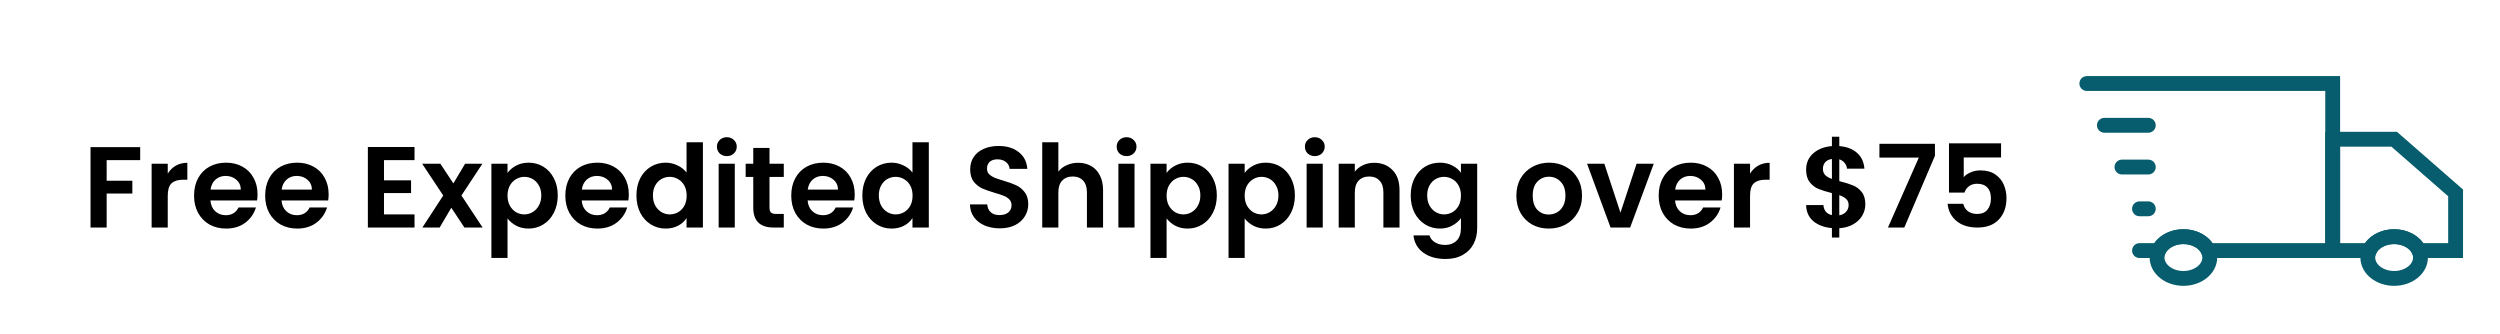<svg width="434" height="58" viewBox="0 0 434 58" fill="none" xmlns="http://www.w3.org/2000/svg">
<path fill-rule="evenodd" clip-rule="evenodd" d="M415.622 24.167L426.293 33.488V43.5L419.936 43.501C419.309 42.093 417.614 41.084 415.622 41.084C413.632 41.084 411.937 42.093 411.311 43.501L404.954 43.5V24.167H415.622Z" stroke="#075D6D" stroke-width="2.578" stroke-linecap="round"/>
<path d="M362.274 14.5H404.954V43.5L383.353 43.5C382.726 42.092 381.032 41.083 379.04 41.083C377.05 41.083 375.355 42.092 374.728 43.5L371.419 43.5" stroke="#075D6D" stroke-width="2.578" stroke-linecap="round"/>
<path fill-rule="evenodd" clip-rule="evenodd" d="M415.622 41.083C418.148 41.083 420.195 42.706 420.195 44.708C420.195 46.71 418.148 48.333 415.622 48.333C413.096 48.333 411.05 46.71 411.05 44.708C411.05 42.706 413.096 41.083 415.622 41.083Z" stroke="#075D6D" stroke-width="2.578" stroke-linecap="round"/>
<path fill-rule="evenodd" clip-rule="evenodd" d="M379.04 41.083C381.566 41.083 383.613 42.706 383.613 44.708C383.613 46.71 381.566 48.333 379.04 48.333C376.514 48.333 374.467 46.71 374.467 44.708C374.467 42.706 376.514 41.083 379.04 41.083Z" stroke="#075D6D" stroke-width="2.578" stroke-linecap="round"/>
<path d="M372.944 29H368.371" stroke="#075D6D" stroke-width="2.578" stroke-linecap="round"/>
<path d="M372.944 36.249H371.419" stroke="#075D6D" stroke-width="2.578" stroke-linecap="round"/>
<path d="M372.944 21.75H365.322" stroke="#075D6D" stroke-width="2.578" stroke-linecap="round"/>
<path d="M24.336 25.54V27.8H18.516V31.38H22.976V33.6H18.516V39.5H15.716V25.54H24.336ZM29.122 30.14C29.482 29.553 29.948 29.093 30.522 28.76C31.108 28.427 31.775 28.26 32.522 28.26V31.2H31.782C30.902 31.2 30.235 31.407 29.782 31.82C29.342 32.233 29.122 32.953 29.122 33.98V39.5H26.322V28.42H29.122V30.14ZM44.708 33.72C44.708 34.12 44.681 34.48 44.628 34.8H36.528C36.594 35.6 36.874 36.227 37.368 36.68C37.861 37.133 38.468 37.36 39.188 37.36C40.228 37.36 40.968 36.913 41.408 36.02H44.428C44.108 37.087 43.494 37.967 42.588 38.66C41.681 39.34 40.568 39.68 39.248 39.68C38.181 39.68 37.221 39.447 36.368 38.98C35.528 38.5 34.868 37.827 34.388 36.96C33.921 36.093 33.688 35.093 33.688 33.96C33.688 32.813 33.921 31.807 34.388 30.94C34.854 30.073 35.508 29.407 36.348 28.94C37.188 28.473 38.154 28.24 39.248 28.24C40.301 28.24 41.241 28.467 42.068 28.92C42.908 29.373 43.554 30.02 44.008 30.86C44.474 31.687 44.708 32.64 44.708 33.72ZM41.808 32.92C41.794 32.2 41.534 31.627 41.028 31.2C40.521 30.76 39.901 30.54 39.168 30.54C38.474 30.54 37.888 30.753 37.408 31.18C36.941 31.593 36.654 32.173 36.548 32.92H41.808ZM57.051 33.72C57.051 34.12 57.025 34.48 56.971 34.8H48.871C48.938 35.6 49.218 36.227 49.712 36.68C50.205 37.133 50.812 37.36 51.532 37.36C52.572 37.36 53.312 36.913 53.752 36.02H56.772C56.452 37.087 55.838 37.967 54.931 38.66C54.025 39.34 52.911 39.68 51.592 39.68C50.525 39.68 49.565 39.447 48.712 38.98C47.871 38.5 47.212 37.827 46.731 36.96C46.265 36.093 46.032 35.093 46.032 33.96C46.032 32.813 46.265 31.807 46.731 30.94C47.198 30.073 47.852 29.407 48.691 28.94C49.532 28.473 50.498 28.24 51.592 28.24C52.645 28.24 53.585 28.467 54.411 28.92C55.252 29.373 55.898 30.02 56.352 30.86C56.818 31.687 57.051 32.64 57.051 33.72ZM54.151 32.92C54.138 32.2 53.878 31.627 53.371 31.2C52.865 30.76 52.245 30.54 51.511 30.54C50.818 30.54 50.231 30.753 49.752 31.18C49.285 31.593 48.998 32.173 48.892 32.92H54.151ZM66.661 27.8V31.3H71.361V33.52H66.661V37.22H71.961V39.5H63.861V25.52H71.961V27.8H66.661ZM80.625 39.5L78.345 36.06L76.325 39.5H73.325L76.945 33.94L73.285 28.42H76.445L78.705 31.84L80.745 28.42H83.745L80.105 33.94L83.785 39.5H80.625ZM88.106 30.02C88.466 29.513 88.96 29.093 89.586 28.76C90.226 28.413 90.953 28.24 91.766 28.24C92.713 28.24 93.566 28.473 94.326 28.94C95.1 29.407 95.706 30.073 96.146 30.94C96.6 31.793 96.826 32.787 96.826 33.92C96.826 35.053 96.6 36.06 96.146 36.94C95.706 37.807 95.1 38.48 94.326 38.96C93.566 39.44 92.713 39.68 91.766 39.68C90.953 39.68 90.233 39.513 89.606 39.18C88.993 38.847 88.493 38.427 88.106 37.92V44.78H85.306V28.42H88.106V30.02ZM93.966 33.92C93.966 33.253 93.826 32.68 93.546 32.2C93.279 31.707 92.919 31.333 92.466 31.08C92.026 30.827 91.546 30.7 91.026 30.7C90.519 30.7 90.04 30.833 89.586 31.1C89.146 31.353 88.786 31.727 88.506 32.22C88.24 32.713 88.106 33.293 88.106 33.96C88.106 34.627 88.24 35.207 88.506 35.7C88.786 36.193 89.146 36.573 89.586 36.84C90.04 37.093 90.519 37.22 91.026 37.22C91.546 37.22 92.026 37.087 92.466 36.82C92.919 36.553 93.279 36.173 93.546 35.68C93.826 35.187 93.966 34.6 93.966 33.92ZM109.161 33.72C109.161 34.12 109.134 34.48 109.081 34.8H100.981C101.048 35.6 101.328 36.227 101.821 36.68C102.314 37.133 102.921 37.36 103.641 37.36C104.681 37.36 105.421 36.913 105.861 36.02H108.881C108.561 37.087 107.948 37.967 107.041 38.66C106.134 39.34 105.021 39.68 103.701 39.68C102.634 39.68 101.674 39.447 100.821 38.98C99.981 38.5 99.321 37.827 98.841 36.96C98.374 36.093 98.141 35.093 98.141 33.96C98.141 32.813 98.374 31.807 98.841 30.94C99.308 30.073 99.961 29.407 100.801 28.94C101.641 28.473 102.608 28.24 103.701 28.24C104.754 28.24 105.694 28.467 106.521 28.92C107.361 29.373 108.008 30.02 108.461 30.86C108.928 31.687 109.161 32.64 109.161 33.72ZM106.261 32.92C106.248 32.2 105.988 31.627 105.481 31.2C104.974 30.76 104.354 30.54 103.621 30.54C102.928 30.54 102.341 30.753 101.861 31.18C101.394 31.593 101.108 32.173 101.001 32.92H106.261ZM110.485 33.92C110.485 32.8 110.705 31.807 111.145 30.94C111.598 30.073 112.211 29.407 112.985 28.94C113.758 28.473 114.618 28.24 115.565 28.24C116.285 28.24 116.971 28.4 117.625 28.72C118.278 29.027 118.798 29.44 119.185 29.96V24.7H122.025V39.5H119.185V37.86C118.838 38.407 118.351 38.847 117.725 39.18C117.098 39.513 116.371 39.68 115.545 39.68C114.611 39.68 113.758 39.44 112.985 38.96C112.211 38.48 111.598 37.807 111.145 36.94C110.705 36.06 110.485 35.053 110.485 33.92ZM119.205 33.96C119.205 33.28 119.071 32.7 118.805 32.22C118.538 31.727 118.178 31.353 117.725 31.1C117.271 30.833 116.785 30.7 116.265 30.7C115.745 30.7 115.265 30.827 114.825 31.08C114.385 31.333 114.025 31.707 113.745 32.2C113.478 32.68 113.345 33.253 113.345 33.92C113.345 34.587 113.478 35.173 113.745 35.68C114.025 36.173 114.385 36.553 114.825 36.82C115.278 37.087 115.758 37.22 116.265 37.22C116.785 37.22 117.271 37.093 117.725 36.84C118.178 36.573 118.538 36.2 118.805 35.72C119.071 35.227 119.205 34.64 119.205 33.96ZM126.179 27.1C125.686 27.1 125.273 26.947 124.939 26.64C124.619 26.32 124.459 25.927 124.459 25.46C124.459 24.993 124.619 24.607 124.939 24.3C125.273 23.98 125.686 23.82 126.179 23.82C126.673 23.82 127.079 23.98 127.399 24.3C127.733 24.607 127.899 24.993 127.899 25.46C127.899 25.927 127.733 26.32 127.399 26.64C127.079 26.947 126.673 27.1 126.179 27.1ZM127.559 28.42V39.5H124.759V28.42H127.559ZM133.586 30.72V36.08C133.586 36.453 133.672 36.727 133.846 36.9C134.032 37.06 134.339 37.14 134.766 37.14H136.066V39.5H134.306C131.946 39.5 130.766 38.353 130.766 36.06V30.72H129.446V28.42H130.766V25.68H133.586V28.42H136.066V30.72H133.586ZM148.38 33.72C148.38 34.12 148.353 34.48 148.3 34.8H140.2C140.266 35.6 140.546 36.227 141.04 36.68C141.533 37.133 142.14 37.36 142.86 37.36C143.9 37.36 144.64 36.913 145.08 36.02H148.1C147.78 37.087 147.166 37.967 146.26 38.66C145.353 39.34 144.24 39.68 142.92 39.68C141.853 39.68 140.893 39.447 140.04 38.98C139.2 38.5 138.54 37.827 138.06 36.96C137.593 36.093 137.36 35.093 137.36 33.96C137.36 32.813 137.593 31.807 138.06 30.94C138.526 30.073 139.18 29.407 140.02 28.94C140.86 28.473 141.826 28.24 142.92 28.24C143.973 28.24 144.913 28.467 145.74 28.92C146.58 29.373 147.226 30.02 147.68 30.86C148.146 31.687 148.38 32.64 148.38 33.72ZM145.48 32.92C145.466 32.2 145.206 31.627 144.7 31.2C144.193 30.76 143.573 30.54 142.84 30.54C142.146 30.54 141.56 30.753 141.08 31.18C140.613 31.593 140.326 32.173 140.22 32.92H145.48ZM149.703 33.92C149.703 32.8 149.923 31.807 150.363 30.94C150.817 30.073 151.43 29.407 152.203 28.94C152.977 28.473 153.837 28.24 154.783 28.24C155.503 28.24 156.19 28.4 156.843 28.72C157.497 29.027 158.017 29.44 158.403 29.96V24.7H161.243V39.5H158.403V37.86C158.057 38.407 157.57 38.847 156.943 39.18C156.317 39.513 155.59 39.68 154.763 39.68C153.83 39.68 152.977 39.44 152.203 38.96C151.43 38.48 150.817 37.807 150.363 36.94C149.923 36.06 149.703 35.053 149.703 33.92ZM158.423 33.96C158.423 33.28 158.29 32.7 158.023 32.22C157.757 31.727 157.397 31.353 156.943 31.1C156.49 30.833 156.003 30.7 155.483 30.7C154.963 30.7 154.483 30.827 154.043 31.08C153.603 31.333 153.243 31.707 152.963 32.2C152.697 32.68 152.563 33.253 152.563 33.92C152.563 34.587 152.697 35.173 152.963 35.68C153.243 36.173 153.603 36.553 154.043 36.82C154.497 37.087 154.977 37.22 155.483 37.22C156.003 37.22 156.49 37.093 156.943 36.84C157.397 36.573 157.757 36.2 158.023 35.72C158.29 35.227 158.423 34.64 158.423 33.96ZM173.564 39.64C172.59 39.64 171.71 39.473 170.924 39.14C170.15 38.807 169.537 38.327 169.084 37.7C168.63 37.073 168.397 36.333 168.384 35.48H171.384C171.424 36.053 171.624 36.507 171.984 36.84C172.357 37.173 172.864 37.34 173.504 37.34C174.157 37.34 174.67 37.187 175.044 36.88C175.417 36.56 175.604 36.147 175.604 35.64C175.604 35.227 175.477 34.887 175.224 34.62C174.97 34.353 174.65 34.147 174.264 34C173.89 33.84 173.37 33.667 172.704 33.48C171.797 33.213 171.057 32.953 170.484 32.7C169.924 32.433 169.437 32.04 169.024 31.52C168.624 30.987 168.424 30.28 168.424 29.4C168.424 28.573 168.63 27.853 169.044 27.24C169.457 26.627 170.037 26.16 170.784 25.84C171.53 25.507 172.384 25.34 173.344 25.34C174.784 25.34 175.95 25.693 176.844 26.4C177.75 27.093 178.25 28.067 178.344 29.32H175.264C175.237 28.84 175.03 28.447 174.644 28.14C174.27 27.82 173.77 27.66 173.144 27.66C172.597 27.66 172.157 27.8 171.824 28.08C171.504 28.36 171.344 28.767 171.344 29.3C171.344 29.673 171.464 29.987 171.704 30.24C171.957 30.48 172.264 30.68 172.624 30.84C172.997 30.987 173.517 31.16 174.184 31.36C175.09 31.627 175.83 31.893 176.404 32.16C176.977 32.427 177.47 32.827 177.884 33.36C178.297 33.893 178.504 34.593 178.504 35.46C178.504 36.207 178.31 36.9 177.924 37.54C177.537 38.18 176.97 38.693 176.224 39.08C175.477 39.453 174.59 39.64 173.564 39.64ZM187.171 28.26C188.011 28.26 188.758 28.447 189.411 28.82C190.065 29.18 190.571 29.72 190.931 30.44C191.305 31.147 191.491 32 191.491 33V39.5H188.691V33.38C188.691 32.5 188.471 31.827 188.031 31.36C187.591 30.88 186.991 30.64 186.231 30.64C185.458 30.64 184.845 30.88 184.391 31.36C183.951 31.827 183.731 32.5 183.731 33.38V39.5H180.931V24.7H183.731V29.8C184.091 29.32 184.571 28.947 185.171 28.68C185.771 28.4 186.438 28.26 187.171 28.26ZM195.574 27.1C195.081 27.1 194.667 26.947 194.334 26.64C194.014 26.32 193.854 25.927 193.854 25.46C193.854 24.993 194.014 24.607 194.334 24.3C194.667 23.98 195.081 23.82 195.574 23.82C196.067 23.82 196.474 23.98 196.794 24.3C197.127 24.607 197.294 24.993 197.294 25.46C197.294 25.927 197.127 26.32 196.794 26.64C196.474 26.947 196.067 27.1 195.574 27.1ZM196.954 28.42V39.5H194.154V28.42H196.954ZM202.52 30.02C202.88 29.513 203.374 29.093 204 28.76C204.64 28.413 205.367 28.24 206.18 28.24C207.127 28.24 207.98 28.473 208.74 28.94C209.514 29.407 210.12 30.073 210.56 30.94C211.014 31.793 211.24 32.787 211.24 33.92C211.24 35.053 211.014 36.06 210.56 36.94C210.12 37.807 209.514 38.48 208.74 38.96C207.98 39.44 207.127 39.68 206.18 39.68C205.367 39.68 204.647 39.513 204.02 39.18C203.407 38.847 202.907 38.427 202.52 37.92V44.78H199.72V28.42H202.52V30.02ZM208.38 33.92C208.38 33.253 208.24 32.68 207.96 32.2C207.694 31.707 207.334 31.333 206.88 31.08C206.44 30.827 205.96 30.7 205.44 30.7C204.934 30.7 204.454 30.833 204 31.1C203.56 31.353 203.2 31.727 202.92 32.22C202.654 32.713 202.52 33.293 202.52 33.96C202.52 34.627 202.654 35.207 202.92 35.7C203.2 36.193 203.56 36.573 204 36.84C204.454 37.093 204.934 37.22 205.44 37.22C205.96 37.22 206.44 37.087 206.88 36.82C207.334 36.553 207.694 36.173 207.96 35.68C208.24 35.187 208.38 34.6 208.38 33.92ZM216.075 30.02C216.435 29.513 216.928 29.093 217.555 28.76C218.195 28.413 218.922 28.24 219.735 28.24C220.682 28.24 221.535 28.473 222.295 28.94C223.068 29.407 223.675 30.073 224.115 30.94C224.568 31.793 224.795 32.787 224.795 33.92C224.795 35.053 224.568 36.06 224.115 36.94C223.675 37.807 223.068 38.48 222.295 38.96C221.535 39.44 220.682 39.68 219.735 39.68C218.922 39.68 218.202 39.513 217.575 39.18C216.962 38.847 216.462 38.427 216.075 37.92V44.78H213.275V28.42H216.075V30.02ZM221.935 33.92C221.935 33.253 221.795 32.68 221.515 32.2C221.248 31.707 220.888 31.333 220.435 31.08C219.995 30.827 219.515 30.7 218.995 30.7C218.488 30.7 218.008 30.833 217.555 31.1C217.115 31.353 216.755 31.727 216.475 32.22C216.208 32.713 216.075 33.293 216.075 33.96C216.075 34.627 216.208 35.207 216.475 35.7C216.755 36.193 217.115 36.573 217.555 36.84C218.008 37.093 218.488 37.22 218.995 37.22C219.515 37.22 219.995 37.087 220.435 36.82C220.888 36.553 221.248 36.173 221.515 35.68C221.795 35.187 221.935 34.6 221.935 33.92ZM228.25 27.1C227.756 27.1 227.343 26.947 227.01 26.64C226.69 26.32 226.53 25.927 226.53 25.46C226.53 24.993 226.69 24.607 227.01 24.3C227.343 23.98 227.756 23.82 228.25 23.82C228.743 23.82 229.15 23.98 229.47 24.3C229.803 24.607 229.97 24.993 229.97 25.46C229.97 25.927 229.803 26.32 229.47 26.64C229.15 26.947 228.743 27.1 228.25 27.1ZM229.63 28.42V39.5H226.83V28.42H229.63ZM238.536 28.26C239.856 28.26 240.923 28.68 241.736 29.52C242.549 30.347 242.956 31.507 242.956 33V39.5H240.156V33.38C240.156 32.5 239.936 31.827 239.496 31.36C239.056 30.88 238.456 30.64 237.696 30.64C236.923 30.64 236.309 30.88 235.856 31.36C235.416 31.827 235.196 32.5 235.196 33.38V39.5H232.396V28.42H235.196V29.8C235.569 29.32 236.043 28.947 236.616 28.68C237.203 28.4 237.843 28.26 238.536 28.26ZM249.959 28.24C250.785 28.24 251.512 28.407 252.139 28.74C252.765 29.06 253.259 29.48 253.619 30V28.42H256.439V39.58C256.439 40.607 256.232 41.52 255.819 42.32C255.405 43.133 254.785 43.773 253.959 44.24C253.132 44.72 252.132 44.96 250.959 44.96C249.385 44.96 248.092 44.593 247.079 43.86C246.079 43.127 245.512 42.127 245.379 40.86H248.159C248.305 41.367 248.619 41.767 249.099 42.06C249.592 42.367 250.185 42.52 250.879 42.52C251.692 42.52 252.352 42.273 252.859 41.78C253.365 41.3 253.619 40.567 253.619 39.58V37.86C253.259 38.38 252.759 38.813 252.119 39.16C251.492 39.507 250.772 39.68 249.959 39.68C249.025 39.68 248.172 39.44 247.399 38.96C246.625 38.48 246.012 37.807 245.559 36.94C245.119 36.06 244.899 35.053 244.899 33.92C244.899 32.8 245.119 31.807 245.559 30.94C246.012 30.073 246.619 29.407 247.379 28.94C248.152 28.473 249.012 28.24 249.959 28.24ZM253.619 33.96C253.619 33.28 253.485 32.7 253.219 32.22C252.952 31.727 252.592 31.353 252.139 31.1C251.685 30.833 251.199 30.7 250.679 30.7C250.159 30.7 249.679 30.827 249.239 31.08C248.799 31.333 248.439 31.707 248.159 32.2C247.892 32.68 247.759 33.253 247.759 33.92C247.759 34.587 247.892 35.173 248.159 35.68C248.439 36.173 248.799 36.553 249.239 36.82C249.692 37.087 250.172 37.22 250.679 37.22C251.199 37.22 251.685 37.093 252.139 36.84C252.592 36.573 252.952 36.2 253.219 35.72C253.485 35.227 253.619 34.64 253.619 33.96ZM268.859 39.68C267.792 39.68 266.832 39.447 265.979 38.98C265.126 38.5 264.452 37.827 263.959 36.96C263.479 36.093 263.239 35.093 263.239 33.96C263.239 32.827 263.486 31.827 263.979 30.96C264.486 30.093 265.172 29.427 266.039 28.96C266.906 28.48 267.872 28.24 268.939 28.24C270.006 28.24 270.972 28.48 271.839 28.96C272.706 29.427 273.386 30.093 273.879 30.96C274.386 31.827 274.639 32.827 274.639 33.96C274.639 35.093 274.379 36.093 273.859 36.96C273.352 37.827 272.659 38.5 271.779 38.98C270.912 39.447 269.939 39.68 268.859 39.68ZM268.859 37.24C269.366 37.24 269.839 37.12 270.279 36.88C270.732 36.627 271.092 36.253 271.359 35.76C271.626 35.267 271.759 34.667 271.759 33.96C271.759 32.907 271.479 32.1 270.919 31.54C270.372 30.967 269.699 30.68 268.899 30.68C268.099 30.68 267.426 30.967 266.879 31.54C266.346 32.1 266.079 32.907 266.079 33.96C266.079 35.013 266.339 35.827 266.859 36.4C267.392 36.96 268.059 37.24 268.859 37.24ZM281.313 36.92L284.113 28.42H287.093L282.993 39.5H279.593L275.513 28.42H278.513L281.313 36.92ZM298.966 33.72C298.966 34.12 298.939 34.48 298.886 34.8H290.786C290.852 35.6 291.132 36.227 291.626 36.68C292.119 37.133 292.726 37.36 293.446 37.36C294.486 37.36 295.226 36.913 295.666 36.02H298.686C298.366 37.087 297.752 37.967 296.846 38.66C295.939 39.34 294.826 39.68 293.506 39.68C292.439 39.68 291.479 39.447 290.626 38.98C289.786 38.5 289.126 37.827 288.646 36.96C288.179 36.093 287.946 35.093 287.946 33.96C287.946 32.813 288.179 31.807 288.646 30.94C289.112 30.073 289.766 29.407 290.606 28.94C291.446 28.473 292.412 28.24 293.506 28.24C294.559 28.24 295.499 28.467 296.326 28.92C297.166 29.373 297.812 30.02 298.266 30.86C298.732 31.687 298.966 32.64 298.966 33.72ZM296.066 32.92C296.052 32.2 295.792 31.627 295.286 31.2C294.779 30.76 294.159 30.54 293.426 30.54C292.732 30.54 292.146 30.753 291.666 31.18C291.199 31.593 290.912 32.173 290.806 32.92H296.066ZM303.809 30.14C304.169 29.553 304.636 29.093 305.209 28.76C305.796 28.427 306.463 28.26 307.209 28.26V31.2H306.469C305.589 31.2 304.923 31.407 304.469 31.82C304.029 32.233 303.809 32.953 303.809 33.98V39.5H301.009V28.42H303.809V30.14ZM323.821 35.48C323.821 36.173 323.641 36.827 323.281 37.44C322.934 38.04 322.414 38.54 321.721 38.94C321.041 39.327 320.234 39.553 319.301 39.62V41.24H318.021V39.6C316.688 39.48 315.614 39.08 314.801 38.4C313.988 37.707 313.568 36.773 313.541 35.6H316.541C316.621 36.56 317.114 37.14 318.021 37.34V33.52C317.061 33.28 316.288 33.04 315.701 32.8C315.114 32.56 314.608 32.173 314.181 31.64C313.754 31.107 313.541 30.38 313.541 29.46C313.541 28.3 313.954 27.353 314.781 26.62C315.621 25.887 316.701 25.467 318.021 25.36V23.74H319.301V25.36C320.581 25.467 321.601 25.853 322.361 26.52C323.134 27.187 323.568 28.107 323.661 29.28H320.641C320.601 28.893 320.461 28.56 320.221 28.28C319.994 27.987 319.688 27.78 319.301 27.66V31.44C320.301 31.693 321.088 31.94 321.661 32.18C322.248 32.407 322.754 32.787 323.181 33.32C323.608 33.84 323.821 34.56 323.821 35.48ZM316.461 29.32C316.461 29.76 316.594 30.12 316.861 30.4C317.128 30.667 317.514 30.887 318.021 31.06V27.6C317.541 27.667 317.161 27.847 316.881 28.14C316.601 28.433 316.461 28.827 316.461 29.32ZM319.301 37.38C319.808 37.287 320.201 37.08 320.481 36.76C320.774 36.44 320.921 36.053 320.921 35.6C320.921 35.16 320.781 34.807 320.501 34.54C320.221 34.273 319.821 34.053 319.301 33.88V37.38ZM335.907 27.04L330.587 39.5H327.747L333.107 27.36H326.267V24.96H335.907V27.04ZM347.384 27.34H340.904V30.76C341.184 30.413 341.584 30.133 342.104 29.92C342.624 29.693 343.177 29.58 343.764 29.58C344.831 29.58 345.704 29.813 346.384 30.28C347.064 30.747 347.557 31.347 347.864 32.08C348.171 32.8 348.324 33.573 348.324 34.4C348.324 35.933 347.884 37.167 347.004 38.1C346.137 39.033 344.897 39.5 343.284 39.5C341.764 39.5 340.551 39.12 339.644 38.36C338.737 37.6 338.224 36.607 338.104 35.38H340.824C340.944 35.913 341.211 36.34 341.624 36.66C342.051 36.98 342.591 37.14 343.244 37.14C344.031 37.14 344.624 36.893 345.024 36.4C345.424 35.907 345.624 35.253 345.624 34.44C345.624 33.613 345.417 32.987 345.004 32.56C344.604 32.12 344.011 31.9 343.224 31.9C342.664 31.9 342.197 32.04 341.824 32.32C341.451 32.6 341.184 32.973 341.024 33.44H338.344V24.88H347.384V27.34Z" fill="black"/>
</svg>
